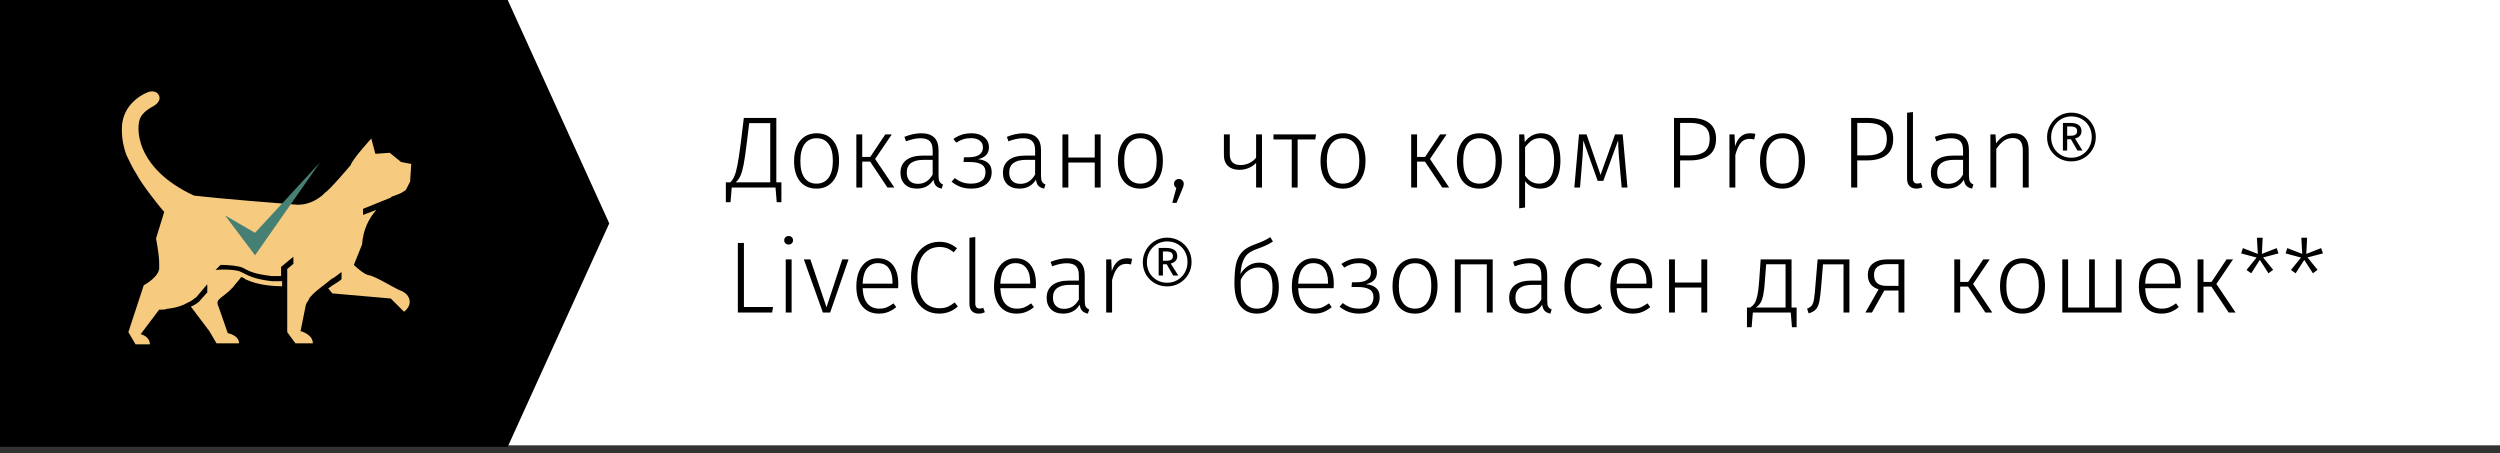 <svg width="320" height="58" viewBox="0 0 320 58" fill="none" xmlns="http://www.w3.org/2000/svg">
<rect x="0" y="0" width="320" height="58" fill="#333333" stroke="none"/>
<rect width="320" height="57" fill="white"/>
<path d="M0 0H64.987L77.985 28.595L64.987 57.189H0V0Z" fill="black"/>
<path d="M51.197 37.165C50.279 36.774 48.048 35.339 47.13 35.208C46.605 35.078 45.818 34.426 45.293 33.904L46.343 31.295C46.474 29.339 47.261 27.904 48.179 26.861L46.474 27.513V26.73L50.016 25.295L50.147 25.165L50.541 25.035L51.197 24.774L51.459 24.643C51.59 24.513 51.722 24.513 51.853 24.382L51.984 24.252L52.115 23.991L52.246 23.73L52.378 23.469L52.509 23.209V22.948L52.64 20.991L51.328 20.73L49.885 19.556L48.048 19.687L47.524 17.73C47.524 17.73 45.031 20.469 44.9 21.122C44.9 21.122 42.145 24.382 41.62 24.643C41.62 24.643 40.308 26.208 38.078 26.208C27.976 25.426 26.14 25.165 24.828 25.035C17.219 21.513 17.35 16.165 18.006 14.991C18.137 14.73 18.531 14.209 19.449 13.687C19.974 13.426 20.63 12.904 20.367 12.252C20.105 11.6 19.318 11.6 18.793 11.861C18.793 11.861 16.038 12.904 15.645 15.774C15.513 16.948 15.645 18.382 16.169 19.817C16.563 20.6 16.956 21.513 17.481 22.295C18.006 23.339 19.974 25.948 21.023 27.122L19.974 30.513C20.498 33.382 20.367 34.035 20.367 34.035C20.63 35.339 18.399 36.513 18.399 36.513L16.432 42.513L17.35 44.078H19.187C19.187 43.034 18.006 42.773 18.006 42.773L20.367 39.643C20.761 39.643 21.154 39.643 21.417 39.513H21.548C22.598 39.382 23.385 39.121 24.041 38.73C24.697 38.469 24.959 38.078 25.09 38.078L26.533 36.382V37.426L25.484 38.6C25.484 38.6 25.09 38.991 24.434 39.252L26.796 42.382L27.714 43.947H30.6C30.6 42.904 29.157 42.643 29.157 42.643L27.976 39.252C27.452 38.208 28.501 38.208 29.813 36.774C30.206 36.252 30.6 35.861 30.863 35.469C30.994 35.469 31.256 35.6 31.387 35.73C32.962 36.513 35.061 36.643 36.11 36.643V35.991C35.979 35.991 35.717 35.991 35.585 35.991C35.323 35.991 35.061 35.991 34.798 35.991C32.568 35.73 31.912 35.339 30.863 34.817C30.469 34.556 28.895 34.426 27.583 34.556L28.239 33.904C29.288 33.904 30.6 34.035 31.125 34.295C32.043 34.817 32.699 35.078 34.798 35.339C35.323 35.339 35.717 35.339 35.979 35.339V34.165L37.553 32.861V33.774L36.766 34.426V42.513L37.816 43.947H40.046C40.046 42.773 38.471 42.382 38.471 42.382L39.127 39.121C39.127 38.991 39.259 38.861 39.259 38.73L39.39 38.6L39.521 38.339L39.652 38.078L39.783 37.947C40.439 37.165 41.489 36.513 42.407 35.73C42.932 35.469 43.325 35.078 43.719 34.817V35.73C43.457 35.991 43.194 36.121 42.801 36.382C42.538 36.513 42.276 36.774 42.014 36.904L42.538 37.556L50.016 38.208L51.722 39.904C53.034 38.861 52.378 37.556 51.197 37.165Z" fill="#F6CB7F"/>
<path d="M28.808 27.573L32.646 29.799L40.983 20.764L32.646 32.68L28.808 27.573Z" fill="#468074"/>
<path d="M100.02 23.337V25.885H99.422L99.266 24H93.663L93.507 25.885H92.909V23.337H93.481C93.698 23.12 93.871 22.856 94.001 22.544C94.14 22.232 94.27 21.764 94.391 21.14C94.512 20.507 94.651 19.593 94.807 18.397L95.21 15.095H99.37V23.337H100.02ZM98.59 15.758H95.899L95.574 18.41C95.435 19.563 95.305 20.451 95.184 21.075C95.063 21.699 94.924 22.18 94.768 22.518C94.621 22.847 94.421 23.12 94.17 23.337H98.59V15.758ZM104.526 17.058C105.427 17.058 106.129 17.37 106.632 17.994C107.143 18.609 107.399 19.472 107.399 20.581C107.399 21.682 107.139 22.553 106.619 23.194C106.107 23.827 105.405 24.143 104.513 24.143C103.611 24.143 102.905 23.831 102.394 23.207C101.891 22.574 101.64 21.708 101.64 20.607C101.64 19.888 101.757 19.259 101.991 18.722C102.225 18.185 102.558 17.773 102.992 17.487C103.425 17.201 103.936 17.058 104.526 17.058ZM104.526 17.695C103.867 17.695 103.356 17.942 102.992 18.436C102.628 18.93 102.446 19.654 102.446 20.607C102.446 21.552 102.623 22.271 102.979 22.765C103.343 23.259 103.854 23.506 104.513 23.506C105.171 23.506 105.683 23.259 106.047 22.765C106.419 22.271 106.606 21.543 106.606 20.581C106.606 19.636 106.424 18.921 106.06 18.436C105.704 17.942 105.193 17.695 104.526 17.695ZM114.149 17.201L112.017 20.347L114.474 24H113.59L111.38 20.685H110.366V24H109.612V17.201H110.366V20.087H111.393L113.317 17.201H114.149ZM120.134 22.492C120.134 22.847 120.178 23.103 120.264 23.259C120.36 23.415 120.507 23.532 120.706 23.61L120.537 24.143C120.225 24.082 119.983 23.965 119.809 23.792C119.645 23.619 119.536 23.354 119.484 22.999C119.016 23.762 118.31 24.143 117.365 24.143C116.715 24.143 116.2 23.961 115.818 23.597C115.446 23.224 115.259 22.73 115.259 22.115C115.259 21.413 115.506 20.871 116 20.49C116.503 20.109 117.196 19.918 118.08 19.918H119.38V19.255C119.38 18.709 119.259 18.315 119.016 18.072C118.774 17.821 118.371 17.695 117.807 17.695C117.287 17.695 116.672 17.825 115.961 18.085L115.766 17.513C116.529 17.21 117.244 17.058 117.911 17.058C119.393 17.058 120.134 17.777 120.134 19.216V22.492ZM117.495 23.532C118.31 23.532 118.938 23.133 119.38 22.336V20.464H118.197C117.504 20.464 116.975 20.598 116.611 20.867C116.247 21.136 116.065 21.539 116.065 22.076C116.065 22.544 116.191 22.904 116.442 23.155C116.694 23.406 117.045 23.532 117.495 23.532ZM124.374 17.058C125.007 17.058 125.531 17.218 125.947 17.539C126.372 17.86 126.584 18.297 126.584 18.852C126.584 19.667 126.112 20.174 125.167 20.373C125.748 20.434 126.185 20.598 126.48 20.867C126.783 21.127 126.935 21.517 126.935 22.037C126.935 22.713 126.692 23.233 126.207 23.597C125.73 23.961 125.106 24.143 124.335 24.143C123.798 24.143 123.325 24.065 122.918 23.909C122.511 23.753 122.138 23.536 121.8 23.259L122.216 22.791C122.519 23.025 122.831 23.203 123.152 23.324C123.481 23.445 123.867 23.506 124.309 23.506C124.864 23.506 125.306 23.389 125.635 23.155C125.973 22.921 126.142 22.544 126.142 22.024C126.142 21.565 125.969 21.235 125.622 21.036C125.275 20.837 124.781 20.737 124.14 20.737H123.334L123.386 20.126H124.036C124.599 20.126 125.037 20.018 125.349 19.801C125.661 19.584 125.817 19.272 125.817 18.865C125.817 18.484 125.678 18.193 125.401 17.994C125.132 17.786 124.768 17.682 124.309 17.682C123.919 17.682 123.581 17.73 123.295 17.825C123.018 17.912 122.719 18.055 122.398 18.254L122.034 17.786C122.381 17.543 122.74 17.361 123.113 17.24C123.486 17.119 123.906 17.058 124.374 17.058ZM133.249 22.492C133.249 22.847 133.292 23.103 133.379 23.259C133.474 23.415 133.621 23.532 133.821 23.61L133.652 24.143C133.34 24.082 133.097 23.965 132.924 23.792C132.759 23.619 132.651 23.354 132.599 22.999C132.131 23.762 131.424 24.143 130.48 24.143C129.83 24.143 129.314 23.961 128.933 23.597C128.56 23.224 128.374 22.73 128.374 22.115C128.374 21.413 128.621 20.871 129.115 20.49C129.617 20.109 130.311 19.918 131.195 19.918H132.495V19.255C132.495 18.709 132.373 18.315 132.131 18.072C131.888 17.821 131.485 17.695 130.922 17.695C130.402 17.695 129.786 17.825 129.076 18.085L128.881 17.513C129.643 17.21 130.358 17.058 131.026 17.058C132.508 17.058 133.249 17.777 133.249 19.216V22.492ZM130.61 23.532C131.424 23.532 132.053 23.133 132.495 22.336V20.464H131.312C130.618 20.464 130.09 20.598 129.726 20.867C129.362 21.136 129.18 21.539 129.18 22.076C129.18 22.544 129.305 22.904 129.557 23.155C129.808 23.406 130.159 23.532 130.61 23.532ZM140.127 24V20.802H136.747V24H135.993V17.201H136.747V20.165H140.127V17.201H140.881V24H140.127ZM145.976 17.058C146.877 17.058 147.579 17.37 148.082 17.994C148.593 18.609 148.849 19.472 148.849 20.581C148.849 21.682 148.589 22.553 148.069 23.194C147.557 23.827 146.855 24.143 145.963 24.143C145.061 24.143 144.355 23.831 143.844 23.207C143.341 22.574 143.09 21.708 143.09 20.607C143.09 19.888 143.207 19.259 143.441 18.722C143.675 18.185 144.008 17.773 144.442 17.487C144.875 17.201 145.386 17.058 145.976 17.058ZM145.976 17.695C145.317 17.695 144.806 17.942 144.442 18.436C144.078 18.93 143.896 19.654 143.896 20.607C143.896 21.552 144.073 22.271 144.429 22.765C144.793 23.259 145.304 23.506 145.963 23.506C146.621 23.506 147.133 23.259 147.497 22.765C147.869 22.271 148.056 21.543 148.056 20.581C148.056 19.636 147.874 18.921 147.51 18.436C147.154 17.942 146.643 17.695 145.976 17.695ZM150.897 22.908C151.079 22.908 151.226 22.969 151.339 23.09C151.46 23.203 151.521 23.346 151.521 23.519C151.521 23.71 151.456 23.948 151.326 24.234L150.598 25.963H150.052L150.572 24.052C150.476 24 150.403 23.926 150.351 23.831C150.299 23.736 150.273 23.632 150.273 23.519C150.273 23.346 150.333 23.203 150.455 23.09C150.576 22.969 150.723 22.908 150.897 22.908ZM161.535 17.201V24H160.781V20.854C160.53 21.123 160.213 21.339 159.832 21.504C159.459 21.66 159.056 21.738 158.623 21.738C158.025 21.738 157.548 21.578 157.193 21.257C156.838 20.928 156.66 20.46 156.66 19.853V17.201H157.414V19.762C157.414 20.672 157.878 21.127 158.805 21.127C159.186 21.127 159.559 21.04 159.923 20.867C160.287 20.685 160.573 20.455 160.781 20.178V17.201H161.535ZM168.451 17.201L168.36 17.851H166.098V24H165.344V17.851H163.004V17.201H168.451ZM171.912 17.058C172.814 17.058 173.516 17.37 174.018 17.994C174.53 18.609 174.785 19.472 174.785 20.581C174.785 21.682 174.525 22.553 174.005 23.194C173.494 23.827 172.792 24.143 171.899 24.143C170.998 24.143 170.292 23.831 169.78 23.207C169.278 22.574 169.026 21.708 169.026 20.607C169.026 19.888 169.143 19.259 169.377 18.722C169.611 18.185 169.945 17.773 170.378 17.487C170.812 17.201 171.323 17.058 171.912 17.058ZM171.912 17.695C171.254 17.695 170.742 17.942 170.378 18.436C170.014 18.93 169.832 19.654 169.832 20.607C169.832 21.552 170.01 22.271 170.365 22.765C170.729 23.259 171.241 23.506 171.899 23.506C172.558 23.506 173.069 23.259 173.433 22.765C173.806 22.271 173.992 21.543 173.992 20.581C173.992 19.636 173.81 18.921 173.446 18.436C173.091 17.942 172.58 17.695 171.912 17.695ZM185.167 17.201L183.035 20.347L185.492 24H184.608L182.398 20.685H181.384V24H180.63V17.201H181.384V20.087H182.411L184.335 17.201H185.167ZM189.368 17.058C190.27 17.058 190.972 17.37 191.474 17.994C191.986 18.609 192.241 19.472 192.241 20.581C192.241 21.682 191.981 22.553 191.461 23.194C190.95 23.827 190.248 24.143 189.355 24.143C188.454 24.143 187.748 23.831 187.236 23.207C186.734 22.574 186.482 21.708 186.482 20.607C186.482 19.888 186.599 19.259 186.833 18.722C187.067 18.185 187.401 17.773 187.834 17.487C188.268 17.201 188.779 17.058 189.368 17.058ZM189.368 17.695C188.71 17.695 188.198 17.942 187.834 18.436C187.47 18.93 187.288 19.654 187.288 20.607C187.288 21.552 187.466 22.271 187.821 22.765C188.185 23.259 188.697 23.506 189.355 23.506C190.014 23.506 190.525 23.259 190.889 22.765C191.262 22.271 191.448 21.543 191.448 20.581C191.448 19.636 191.266 18.921 190.902 18.436C190.547 17.942 190.036 17.695 189.368 17.695ZM197.263 17.058C198.086 17.058 198.702 17.366 199.109 17.981C199.525 18.588 199.733 19.45 199.733 20.568C199.733 21.66 199.508 22.531 199.057 23.181C198.615 23.822 197.978 24.143 197.146 24.143C196.739 24.143 196.37 24.061 196.041 23.896C195.712 23.723 195.434 23.493 195.209 23.207V26.561L194.455 26.665V17.201H195.105L195.17 18.189C195.421 17.834 195.725 17.556 196.08 17.357C196.444 17.158 196.838 17.058 197.263 17.058ZM197.003 23.506C197.627 23.506 198.104 23.259 198.433 22.765C198.762 22.271 198.927 21.539 198.927 20.568C198.927 18.644 198.325 17.682 197.12 17.682C196.713 17.682 196.357 17.786 196.054 17.994C195.759 18.202 195.478 18.488 195.209 18.852V22.466C195.66 23.159 196.258 23.506 197.003 23.506ZM208.314 24H207.573L207.222 20.035C207.17 19.394 207.135 18.705 207.118 17.968L205.22 23.155H204.505L202.659 17.968C202.642 18.705 202.611 19.394 202.568 20.035L202.243 24H201.515L202.113 17.201H203.075L204.869 22.388L206.728 17.201H207.703L208.314 24ZM216.367 15.095C217.424 15.095 218.235 15.316 218.798 15.758C219.37 16.191 219.656 16.859 219.656 17.76C219.656 18.713 219.357 19.415 218.759 19.866C218.17 20.308 217.359 20.529 216.328 20.529H215.054V24H214.274V15.095H216.367ZM216.328 19.892C217.134 19.892 217.754 19.732 218.187 19.411C218.62 19.09 218.837 18.544 218.837 17.773C218.837 17.045 218.625 16.525 218.2 16.213C217.784 15.892 217.169 15.732 216.354 15.732H215.054V19.892H216.328ZM224.008 17.058C224.277 17.058 224.502 17.084 224.684 17.136L224.541 17.851C224.351 17.799 224.151 17.773 223.943 17.773C223.484 17.773 223.111 17.942 222.825 18.28C222.548 18.609 222.314 19.129 222.123 19.84V24H221.369V17.201H222.019L222.084 18.722C222.266 18.159 222.513 17.743 222.825 17.474C223.146 17.197 223.54 17.058 224.008 17.058ZM228.165 17.058C229.067 17.058 229.769 17.37 230.271 17.994C230.783 18.609 231.038 19.472 231.038 20.581C231.038 21.682 230.778 22.553 230.258 23.194C229.747 23.827 229.045 24.143 228.152 24.143C227.251 24.143 226.545 23.831 226.033 23.207C225.531 22.574 225.279 21.708 225.279 20.607C225.279 19.888 225.396 19.259 225.63 18.722C225.864 18.185 226.198 17.773 226.631 17.487C227.065 17.201 227.576 17.058 228.165 17.058ZM228.165 17.695C227.507 17.695 226.995 17.942 226.631 18.436C226.267 18.93 226.085 19.654 226.085 20.607C226.085 21.552 226.263 22.271 226.618 22.765C226.982 23.259 227.494 23.506 228.152 23.506C228.811 23.506 229.322 23.259 229.686 22.765C230.059 22.271 230.245 21.543 230.245 20.581C230.245 19.636 230.063 18.921 229.699 18.436C229.344 17.942 228.833 17.695 228.165 17.695ZM239.041 15.095C240.098 15.095 240.909 15.316 241.472 15.758C242.044 16.191 242.33 16.859 242.33 17.76C242.33 18.713 242.031 19.415 241.433 19.866C240.844 20.308 240.033 20.529 239.002 20.529H237.728V24H236.948V15.095H239.041ZM239.002 19.892C239.808 19.892 240.428 19.732 240.861 19.411C241.294 19.09 241.511 18.544 241.511 17.773C241.511 17.045 241.299 16.525 240.874 16.213C240.458 15.892 239.843 15.732 239.028 15.732H237.728V19.892H239.002ZM245.301 24.143C244.928 24.143 244.634 24.035 244.417 23.818C244.209 23.601 244.105 23.281 244.105 22.856V14.432L244.859 14.341V22.83C244.859 23.272 245.041 23.493 245.405 23.493C245.587 23.493 245.743 23.463 245.873 23.402L246.081 23.961C245.838 24.082 245.578 24.143 245.301 24.143ZM252.026 22.492C252.026 22.847 252.069 23.103 252.156 23.259C252.251 23.415 252.399 23.532 252.598 23.61L252.429 24.143C252.117 24.082 251.874 23.965 251.701 23.792C251.536 23.619 251.428 23.354 251.376 22.999C250.908 23.762 250.202 24.143 249.257 24.143C248.607 24.143 248.091 23.961 247.71 23.597C247.337 23.224 247.151 22.73 247.151 22.115C247.151 21.413 247.398 20.871 247.892 20.49C248.395 20.109 249.088 19.918 249.972 19.918H251.272V19.255C251.272 18.709 251.151 18.315 250.908 18.072C250.665 17.821 250.262 17.695 249.699 17.695C249.179 17.695 248.564 17.825 247.853 18.085L247.658 17.513C248.421 17.21 249.136 17.058 249.803 17.058C251.285 17.058 252.026 17.777 252.026 19.216V22.492ZM249.387 23.532C250.202 23.532 250.83 23.133 251.272 22.336V20.464H250.089C249.396 20.464 248.867 20.598 248.503 20.867C248.139 21.136 247.957 21.539 247.957 22.076C247.957 22.544 248.083 22.904 248.334 23.155C248.585 23.406 248.936 23.532 249.387 23.532ZM257.774 17.058C258.389 17.058 258.857 17.24 259.178 17.604C259.507 17.968 259.672 18.479 259.672 19.138V24H258.918V19.242C258.918 18.696 258.809 18.297 258.593 18.046C258.376 17.795 258.055 17.669 257.631 17.669C257.197 17.669 256.812 17.79 256.474 18.033C256.144 18.267 255.828 18.614 255.525 19.073V24H254.771V17.201H255.421L255.499 18.358C255.776 17.951 256.105 17.634 256.487 17.409C256.868 17.175 257.297 17.058 257.774 17.058ZM265.131 14.419C265.712 14.419 266.241 14.558 266.717 14.835C267.194 15.104 267.571 15.476 267.848 15.953C268.126 16.43 268.264 16.958 268.264 17.539C268.264 18.111 268.126 18.635 267.848 19.112C267.571 19.589 267.194 19.966 266.717 20.243C266.241 20.52 265.712 20.659 265.131 20.659C264.559 20.659 264.035 20.525 263.558 20.256C263.082 19.979 262.705 19.606 262.427 19.138C262.159 18.661 262.024 18.137 262.024 17.565C262.024 16.993 262.163 16.469 262.44 15.992C262.718 15.507 263.09 15.125 263.558 14.848C264.035 14.562 264.559 14.419 265.131 14.419ZM265.131 20.191C265.617 20.191 266.059 20.074 266.457 19.84C266.856 19.606 267.168 19.29 267.393 18.891C267.627 18.484 267.744 18.033 267.744 17.539C267.744 17.036 267.632 16.586 267.406 16.187C267.181 15.78 266.869 15.463 266.47 15.238C266.072 15.013 265.625 14.9 265.131 14.9C264.655 14.9 264.217 15.017 263.818 15.251C263.428 15.485 263.116 15.806 262.882 16.213C262.657 16.62 262.544 17.071 262.544 17.565C262.544 18.059 262.657 18.51 262.882 18.917C263.116 19.316 263.428 19.628 263.818 19.853C264.217 20.078 264.655 20.191 265.131 20.191ZM266.431 16.785C266.431 17.27 266.154 17.587 265.599 17.734L266.561 19.268H265.911L265.079 17.825H264.598V19.268H264.052V15.732H264.949C265.937 15.732 266.431 16.083 266.431 16.785ZM264.598 17.37H265.105C265.617 17.37 265.872 17.175 265.872 16.785C265.872 16.568 265.803 16.417 265.664 16.33C265.526 16.235 265.313 16.187 265.027 16.187H264.598V17.37ZM95.223 31.095V39.298H98.941L98.837 40H94.443V31.095H95.223ZM101.327 33.201V40H100.573V33.201H101.327ZM100.937 30.211C101.111 30.211 101.249 30.263 101.353 30.367C101.457 30.471 101.509 30.601 101.509 30.757C101.509 30.913 101.457 31.043 101.353 31.147C101.249 31.251 101.111 31.303 100.937 31.303C100.773 31.303 100.638 31.251 100.534 31.147C100.43 31.043 100.378 30.913 100.378 30.757C100.378 30.601 100.43 30.471 100.534 30.367C100.638 30.263 100.773 30.211 100.937 30.211ZM108.614 33.201L106.261 40H105.325L102.894 33.201H103.726L105.793 39.337L107.808 33.201H108.614ZM114.981 36.347C114.981 36.538 114.973 36.72 114.955 36.893H110.418C110.462 37.777 110.67 38.436 111.042 38.869C111.424 39.294 111.922 39.506 112.537 39.506C112.893 39.506 113.205 39.454 113.473 39.35C113.751 39.237 114.05 39.064 114.37 38.83L114.721 39.311C114.383 39.588 114.037 39.796 113.681 39.935C113.326 40.074 112.932 40.143 112.498 40.143C111.597 40.143 110.891 39.835 110.379 39.22C109.868 38.605 109.612 37.751 109.612 36.659C109.612 35.94 109.721 35.311 109.937 34.774C110.163 34.228 110.479 33.808 110.886 33.513C111.302 33.21 111.783 33.058 112.329 33.058C113.196 33.058 113.855 33.353 114.305 33.942C114.756 34.523 114.981 35.324 114.981 36.347ZM114.24 36.113C114.24 35.35 114.08 34.757 113.759 34.332C113.447 33.899 112.979 33.682 112.355 33.682C111.792 33.682 111.337 33.899 110.99 34.332C110.644 34.765 110.453 35.424 110.418 36.308H114.24V36.113ZM120.209 30.952C120.703 30.952 121.119 31.021 121.457 31.16C121.804 31.29 122.15 31.494 122.497 31.771L122.081 32.291C121.778 32.048 121.487 31.875 121.21 31.771C120.933 31.667 120.616 31.615 120.261 31.615C119.42 31.615 118.736 31.936 118.207 32.577C117.687 33.218 117.427 34.206 117.427 35.541C117.427 36.408 117.548 37.136 117.791 37.725C118.034 38.314 118.363 38.752 118.779 39.038C119.204 39.315 119.685 39.454 120.222 39.454C120.647 39.454 121.006 39.393 121.301 39.272C121.596 39.142 121.895 38.956 122.198 38.713L122.601 39.22C121.951 39.835 121.149 40.143 120.196 40.143C119.503 40.143 118.883 39.965 118.337 39.61C117.8 39.255 117.375 38.735 117.063 38.05C116.76 37.357 116.608 36.52 116.608 35.541C116.608 34.562 116.768 33.73 117.089 33.045C117.41 32.352 117.839 31.832 118.376 31.485C118.922 31.13 119.533 30.952 120.209 30.952ZM125.28 40.143C124.907 40.143 124.612 40.035 124.396 39.818C124.188 39.601 124.084 39.281 124.084 38.856V30.432L124.838 30.341V38.83C124.838 39.272 125.02 39.493 125.384 39.493C125.566 39.493 125.722 39.463 125.852 39.402L126.06 39.961C125.817 40.082 125.557 40.143 125.28 40.143ZM132.602 36.347C132.602 36.538 132.594 36.72 132.576 36.893H128.039C128.083 37.777 128.291 38.436 128.663 38.869C129.045 39.294 129.543 39.506 130.158 39.506C130.514 39.506 130.826 39.454 131.094 39.35C131.372 39.237 131.671 39.064 131.991 38.83L132.342 39.311C132.004 39.588 131.658 39.796 131.302 39.935C130.947 40.074 130.553 40.143 130.119 40.143C129.218 40.143 128.512 39.835 128 39.22C127.489 38.605 127.233 37.751 127.233 36.659C127.233 35.94 127.342 35.311 127.558 34.774C127.784 34.228 128.1 33.808 128.507 33.513C128.923 33.21 129.404 33.058 129.95 33.058C130.817 33.058 131.476 33.353 131.926 33.942C132.377 34.523 132.602 35.324 132.602 36.347ZM131.861 36.113C131.861 35.35 131.701 34.757 131.38 34.332C131.068 33.899 130.6 33.682 129.976 33.682C129.413 33.682 128.958 33.899 128.611 34.332C128.265 34.765 128.074 35.424 128.039 36.308H131.861V36.113ZM138.847 38.492C138.847 38.847 138.89 39.103 138.977 39.259C139.072 39.415 139.22 39.532 139.419 39.61L139.25 40.143C138.938 40.082 138.695 39.965 138.522 39.792C138.357 39.619 138.249 39.354 138.197 38.999C137.729 39.762 137.023 40.143 136.078 40.143C135.428 40.143 134.912 39.961 134.531 39.597C134.158 39.224 133.972 38.73 133.972 38.115C133.972 37.413 134.219 36.871 134.713 36.49C135.216 36.109 135.909 35.918 136.793 35.918H138.093V35.255C138.093 34.709 137.972 34.315 137.729 34.072C137.486 33.821 137.083 33.695 136.52 33.695C136 33.695 135.385 33.825 134.674 34.085L134.479 33.513C135.242 33.21 135.957 33.058 136.624 33.058C138.106 33.058 138.847 33.777 138.847 35.216V38.492ZM136.208 39.532C137.023 39.532 137.651 39.133 138.093 38.336V36.464H136.91C136.217 36.464 135.688 36.598 135.324 36.867C134.96 37.136 134.778 37.539 134.778 38.076C134.778 38.544 134.904 38.904 135.155 39.155C135.406 39.406 135.757 39.532 136.208 39.532ZM144.231 33.058C144.5 33.058 144.725 33.084 144.907 33.136L144.764 33.851C144.573 33.799 144.374 33.773 144.166 33.773C143.707 33.773 143.334 33.942 143.048 34.28C142.771 34.609 142.537 35.129 142.346 35.84V40H141.592V33.201H142.242L142.307 34.722C142.489 34.159 142.736 33.743 143.048 33.474C143.369 33.197 143.763 33.058 144.231 33.058ZM149.388 30.419C149.969 30.419 150.498 30.558 150.974 30.835C151.451 31.104 151.828 31.476 152.105 31.953C152.383 32.43 152.521 32.958 152.521 33.539C152.521 34.111 152.383 34.635 152.105 35.112C151.828 35.589 151.451 35.966 150.974 36.243C150.498 36.52 149.969 36.659 149.388 36.659C148.816 36.659 148.292 36.525 147.815 36.256C147.339 35.979 146.962 35.606 146.684 35.138C146.416 34.661 146.281 34.137 146.281 33.565C146.281 32.993 146.42 32.469 146.697 31.992C146.975 31.507 147.347 31.125 147.815 30.848C148.292 30.562 148.816 30.419 149.388 30.419ZM149.388 36.191C149.874 36.191 150.316 36.074 150.714 35.84C151.113 35.606 151.425 35.29 151.65 34.891C151.884 34.484 152.001 34.033 152.001 33.539C152.001 33.036 151.889 32.586 151.663 32.187C151.438 31.78 151.126 31.463 150.727 31.238C150.329 31.013 149.882 30.9 149.388 30.9C148.912 30.9 148.474 31.017 148.075 31.251C147.685 31.485 147.373 31.806 147.139 32.213C146.914 32.62 146.801 33.071 146.801 33.565C146.801 34.059 146.914 34.51 147.139 34.917C147.373 35.316 147.685 35.628 148.075 35.853C148.474 36.078 148.912 36.191 149.388 36.191ZM150.688 32.785C150.688 33.27 150.411 33.587 149.856 33.734L150.818 35.268H150.168L149.336 33.825H148.855V35.268H148.309V31.732H149.206C150.194 31.732 150.688 32.083 150.688 32.785ZM148.855 33.37H149.362C149.874 33.37 150.129 33.175 150.129 32.785C150.129 32.568 150.06 32.417 149.921 32.33C149.783 32.235 149.57 32.187 149.284 32.187H148.855V33.37ZM161.192 33.617C161.972 33.617 162.583 33.894 163.025 34.449C163.467 34.995 163.688 35.753 163.688 36.724C163.688 37.833 163.436 38.683 162.934 39.272C162.431 39.853 161.746 40.143 160.88 40.143C159.996 40.143 159.294 39.822 158.774 39.181C158.262 38.531 158.007 37.56 158.007 36.269C158.007 35.272 158.072 34.462 158.202 33.838C158.34 33.214 158.587 32.703 158.943 32.304C159.307 31.897 159.822 31.572 160.49 31.329C160.992 31.147 161.395 30.987 161.699 30.848C162.011 30.709 162.31 30.545 162.596 30.354L162.934 30.913C162.44 31.251 161.742 31.576 160.841 31.888C160.39 32.053 160.03 32.243 159.762 32.46C159.493 32.677 159.276 32.993 159.112 33.409C158.947 33.816 158.834 34.375 158.774 35.086C159.025 34.653 159.354 34.302 159.762 34.033C160.169 33.756 160.646 33.617 161.192 33.617ZM160.893 39.506C162.219 39.506 162.882 38.596 162.882 36.776C162.882 35.918 162.726 35.281 162.414 34.865C162.11 34.449 161.668 34.241 161.088 34.241C160.594 34.241 160.147 34.38 159.749 34.657C159.359 34.934 159.047 35.324 158.813 35.827V36.49C158.804 37.461 158.977 38.206 159.333 38.726C159.697 39.246 160.217 39.506 160.893 39.506ZM170.726 36.347C170.726 36.538 170.718 36.72 170.7 36.893H166.163C166.207 37.777 166.415 38.436 166.787 38.869C167.169 39.294 167.667 39.506 168.282 39.506C168.638 39.506 168.95 39.454 169.218 39.35C169.496 39.237 169.795 39.064 170.115 38.83L170.466 39.311C170.128 39.588 169.782 39.796 169.426 39.935C169.071 40.074 168.677 40.143 168.243 40.143C167.342 40.143 166.636 39.835 166.124 39.22C165.613 38.605 165.357 37.751 165.357 36.659C165.357 35.94 165.466 35.311 165.682 34.774C165.908 34.228 166.224 33.808 166.631 33.513C167.047 33.21 167.528 33.058 168.074 33.058C168.941 33.058 169.6 33.353 170.05 33.942C170.501 34.523 170.726 35.324 170.726 36.347ZM169.985 36.113C169.985 35.35 169.825 34.757 169.504 34.332C169.192 33.899 168.724 33.682 168.1 33.682C167.537 33.682 167.082 33.899 166.735 34.332C166.389 34.765 166.198 35.424 166.163 36.308H169.985V36.113ZM174.038 33.058C174.671 33.058 175.195 33.218 175.611 33.539C176.036 33.86 176.248 34.297 176.248 34.852C176.248 35.667 175.776 36.174 174.831 36.373C175.412 36.434 175.849 36.598 176.144 36.867C176.447 37.127 176.599 37.517 176.599 38.037C176.599 38.713 176.356 39.233 175.871 39.597C175.394 39.961 174.77 40.143 173.999 40.143C173.462 40.143 172.989 40.065 172.582 39.909C172.175 39.753 171.802 39.536 171.464 39.259L171.88 38.791C172.183 39.025 172.495 39.203 172.816 39.324C173.145 39.445 173.531 39.506 173.973 39.506C174.528 39.506 174.97 39.389 175.299 39.155C175.637 38.921 175.806 38.544 175.806 38.024C175.806 37.565 175.633 37.235 175.286 37.036C174.939 36.837 174.445 36.737 173.804 36.737H172.998L173.05 36.126H173.7C174.263 36.126 174.701 36.018 175.013 35.801C175.325 35.584 175.481 35.272 175.481 34.865C175.481 34.484 175.342 34.193 175.065 33.994C174.796 33.786 174.432 33.682 173.973 33.682C173.583 33.682 173.245 33.73 172.959 33.825C172.682 33.912 172.383 34.055 172.062 34.254L171.698 33.786C172.045 33.543 172.404 33.361 172.777 33.24C173.15 33.119 173.57 33.058 174.038 33.058ZM181.129 33.058C182.03 33.058 182.732 33.37 183.235 33.994C183.746 34.609 184.002 35.472 184.002 36.581C184.002 37.682 183.742 38.553 183.222 39.194C182.711 39.827 182.009 40.143 181.116 40.143C180.215 40.143 179.508 39.831 178.997 39.207C178.494 38.574 178.243 37.708 178.243 36.607C178.243 35.888 178.36 35.259 178.594 34.722C178.828 34.185 179.162 33.773 179.595 33.487C180.028 33.201 180.54 33.058 181.129 33.058ZM181.129 33.695C180.47 33.695 179.959 33.942 179.595 34.436C179.231 34.93 179.049 35.654 179.049 36.607C179.049 37.552 179.227 38.271 179.582 38.765C179.946 39.259 180.457 39.506 181.116 39.506C181.775 39.506 182.286 39.259 182.65 38.765C183.023 38.271 183.209 37.543 183.209 36.581C183.209 35.636 183.027 34.921 182.663 34.436C182.308 33.942 181.796 33.695 181.129 33.695ZM190.311 40V33.838H186.97V40H186.216V33.201H191.065V40H190.311ZM198.045 38.492C198.045 38.847 198.089 39.103 198.175 39.259C198.271 39.415 198.418 39.532 198.617 39.61L198.448 40.143C198.136 40.082 197.894 39.965 197.72 39.792C197.556 39.619 197.447 39.354 197.395 38.999C196.927 39.762 196.221 40.143 195.276 40.143C194.626 40.143 194.111 39.961 193.729 39.597C193.357 39.224 193.17 38.73 193.17 38.115C193.17 37.413 193.417 36.871 193.911 36.49C194.414 36.109 195.107 35.918 195.991 35.918H197.291V35.255C197.291 34.709 197.17 34.315 196.927 34.072C196.685 33.821 196.282 33.695 195.718 33.695C195.198 33.695 194.583 33.825 193.872 34.085L193.677 33.513C194.44 33.21 195.155 33.058 195.822 33.058C197.304 33.058 198.045 33.777 198.045 35.216V38.492ZM195.406 39.532C196.221 39.532 196.849 39.133 197.291 38.336V36.464H196.108C195.415 36.464 194.886 36.598 194.522 36.867C194.158 37.136 193.976 37.539 193.976 38.076C193.976 38.544 194.102 38.904 194.353 39.155C194.605 39.406 194.956 39.532 195.406 39.532ZM203.117 33.058C203.507 33.058 203.854 33.114 204.157 33.227C204.46 33.331 204.755 33.504 205.041 33.747L204.664 34.241C204.439 34.059 204.205 33.925 203.962 33.838C203.728 33.751 203.459 33.708 203.156 33.708C202.515 33.708 202.003 33.959 201.622 34.462C201.241 34.956 201.05 35.68 201.05 36.633C201.05 37.578 201.236 38.288 201.609 38.765C201.99 39.242 202.502 39.48 203.143 39.48C203.446 39.48 203.719 39.432 203.962 39.337C204.213 39.242 204.465 39.099 204.716 38.908L205.08 39.415C204.508 39.9 203.858 40.143 203.13 40.143C202.549 40.143 202.042 40.004 201.609 39.727C201.176 39.45 200.838 39.051 200.595 38.531C200.361 38.002 200.244 37.374 200.244 36.646C200.244 35.927 200.361 35.298 200.595 34.761C200.838 34.215 201.176 33.795 201.609 33.5C202.042 33.205 202.545 33.058 203.117 33.058ZM211.491 36.347C211.491 36.538 211.482 36.72 211.465 36.893H206.928C206.971 37.777 207.179 38.436 207.552 38.869C207.933 39.294 208.432 39.506 209.047 39.506C209.402 39.506 209.714 39.454 209.983 39.35C210.26 39.237 210.559 39.064 210.88 38.83L211.231 39.311C210.893 39.588 210.546 39.796 210.191 39.935C209.836 40.074 209.441 40.143 209.008 40.143C208.107 40.143 207.4 39.835 206.889 39.22C206.378 38.605 206.122 37.751 206.122 36.659C206.122 35.94 206.23 35.311 206.447 34.774C206.672 34.228 206.989 33.808 207.396 33.513C207.812 33.21 208.293 33.058 208.839 33.058C209.706 33.058 210.364 33.353 210.815 33.942C211.266 34.523 211.491 35.324 211.491 36.347ZM210.75 36.113C210.75 35.35 210.59 34.757 210.269 34.332C209.957 33.899 209.489 33.682 208.865 33.682C208.302 33.682 207.847 33.899 207.5 34.332C207.153 34.765 206.963 35.424 206.928 36.308H210.75V36.113ZM217.772 40V36.802H214.392V40H213.638V33.201H214.392V36.165H217.772V33.201H218.526V40H217.772ZM229.968 39.363V41.885H229.37L229.214 40H224.365L224.209 41.885H223.611V39.363H224.04C224.274 39.198 224.456 39.021 224.586 38.83C224.716 38.631 224.833 38.301 224.937 37.842C225.041 37.374 225.124 36.698 225.184 35.814L225.366 33.201H229.318V39.363H229.968ZM228.551 33.825H226.068L225.925 35.723C225.873 36.572 225.8 37.235 225.704 37.712C225.609 38.18 225.488 38.531 225.34 38.765C225.193 38.999 224.998 39.198 224.755 39.363H228.551V33.825ZM236.725 33.201V40H235.971V33.838H233.345L233.137 36.36C233.059 37.357 232.976 38.08 232.89 38.531C232.803 38.982 232.66 39.324 232.461 39.558C232.261 39.792 231.945 39.978 231.512 40.117L231.304 39.506C231.59 39.402 231.793 39.263 231.915 39.09C232.045 38.908 232.14 38.626 232.201 38.245C232.261 37.864 232.326 37.209 232.396 36.282L232.656 33.201H236.725ZM243.762 33.201V40H243.008V37.192H241.188L239.615 40H238.77L240.46 37.036C240.001 36.889 239.654 36.659 239.42 36.347C239.195 36.035 239.082 35.654 239.082 35.203C239.082 34.553 239.303 34.059 239.745 33.721C240.187 33.374 240.811 33.201 241.617 33.201H243.762ZM243.008 36.594V33.812H241.604C241.05 33.803 240.621 33.916 240.317 34.15C240.023 34.375 239.875 34.722 239.875 35.19C239.875 36.126 240.417 36.594 241.5 36.594H243.008ZM254.686 33.201L252.554 36.347L255.011 40H254.127L251.917 36.685H250.903V40H250.149V33.201H250.903V36.087H251.93L253.854 33.201H254.686ZM258.888 33.058C259.789 33.058 260.491 33.37 260.994 33.994C261.505 34.609 261.761 35.472 261.761 36.581C261.761 37.682 261.501 38.553 260.981 39.194C260.47 39.827 259.768 40.143 258.875 40.143C257.974 40.143 257.267 39.831 256.756 39.207C256.253 38.574 256.002 37.708 256.002 36.607C256.002 35.888 256.119 35.259 256.353 34.722C256.587 34.185 256.921 33.773 257.354 33.487C257.787 33.201 258.299 33.058 258.888 33.058ZM258.888 33.695C258.229 33.695 257.718 33.942 257.354 34.436C256.99 34.93 256.808 35.654 256.808 36.607C256.808 37.552 256.986 38.271 257.341 38.765C257.705 39.259 258.216 39.506 258.875 39.506C259.534 39.506 260.045 39.259 260.409 38.765C260.782 38.271 260.968 37.543 260.968 36.581C260.968 35.636 260.786 34.921 260.422 34.436C260.067 33.942 259.555 33.695 258.888 33.695ZM271.567 33.201V40H263.975V33.201H264.716V39.363H267.407V33.201H268.135V39.363H270.826V33.201H271.567ZM279.144 36.347C279.144 36.538 279.136 36.72 279.118 36.893H274.581C274.625 37.777 274.833 38.436 275.205 38.869C275.587 39.294 276.085 39.506 276.7 39.506C277.056 39.506 277.368 39.454 277.636 39.35C277.914 39.237 278.213 39.064 278.533 38.83L278.884 39.311C278.546 39.588 278.2 39.796 277.844 39.935C277.489 40.074 277.095 40.143 276.661 40.143C275.76 40.143 275.054 39.835 274.542 39.22C274.031 38.605 273.775 37.751 273.775 36.659C273.775 35.94 273.884 35.311 274.1 34.774C274.326 34.228 274.642 33.808 275.049 33.513C275.465 33.21 275.946 33.058 276.492 33.058C277.359 33.058 278.018 33.353 278.468 33.942C278.919 34.523 279.144 35.324 279.144 36.347ZM278.403 36.113C278.403 35.35 278.243 34.757 277.922 34.332C277.61 33.899 277.142 33.682 276.518 33.682C275.955 33.682 275.5 33.899 275.153 34.332C274.807 34.765 274.616 35.424 274.581 36.308H278.403V36.113ZM285.828 33.201L283.696 36.347L286.153 40H285.269L283.059 36.685H282.045V40H281.291V33.201H282.045V36.087H283.072L284.996 33.201H285.828ZM291.652 32.434L289.676 32.954L290.963 34.54L290.365 34.982L289.26 33.266L288.155 34.982L287.557 34.553L288.844 32.967L286.868 32.434L287.089 31.758L289 32.499L288.883 30.432H289.624L289.52 32.499L291.418 31.758L291.652 32.434ZM297.339 32.434L295.363 32.954L296.65 34.54L296.052 34.982L294.947 33.266L293.842 34.982L293.244 34.553L294.531 32.967L292.555 32.434L292.776 31.758L294.687 32.499L294.57 30.432H295.311L295.207 32.499L297.105 31.758L297.339 32.434Z" fill="black"/>
</svg>
